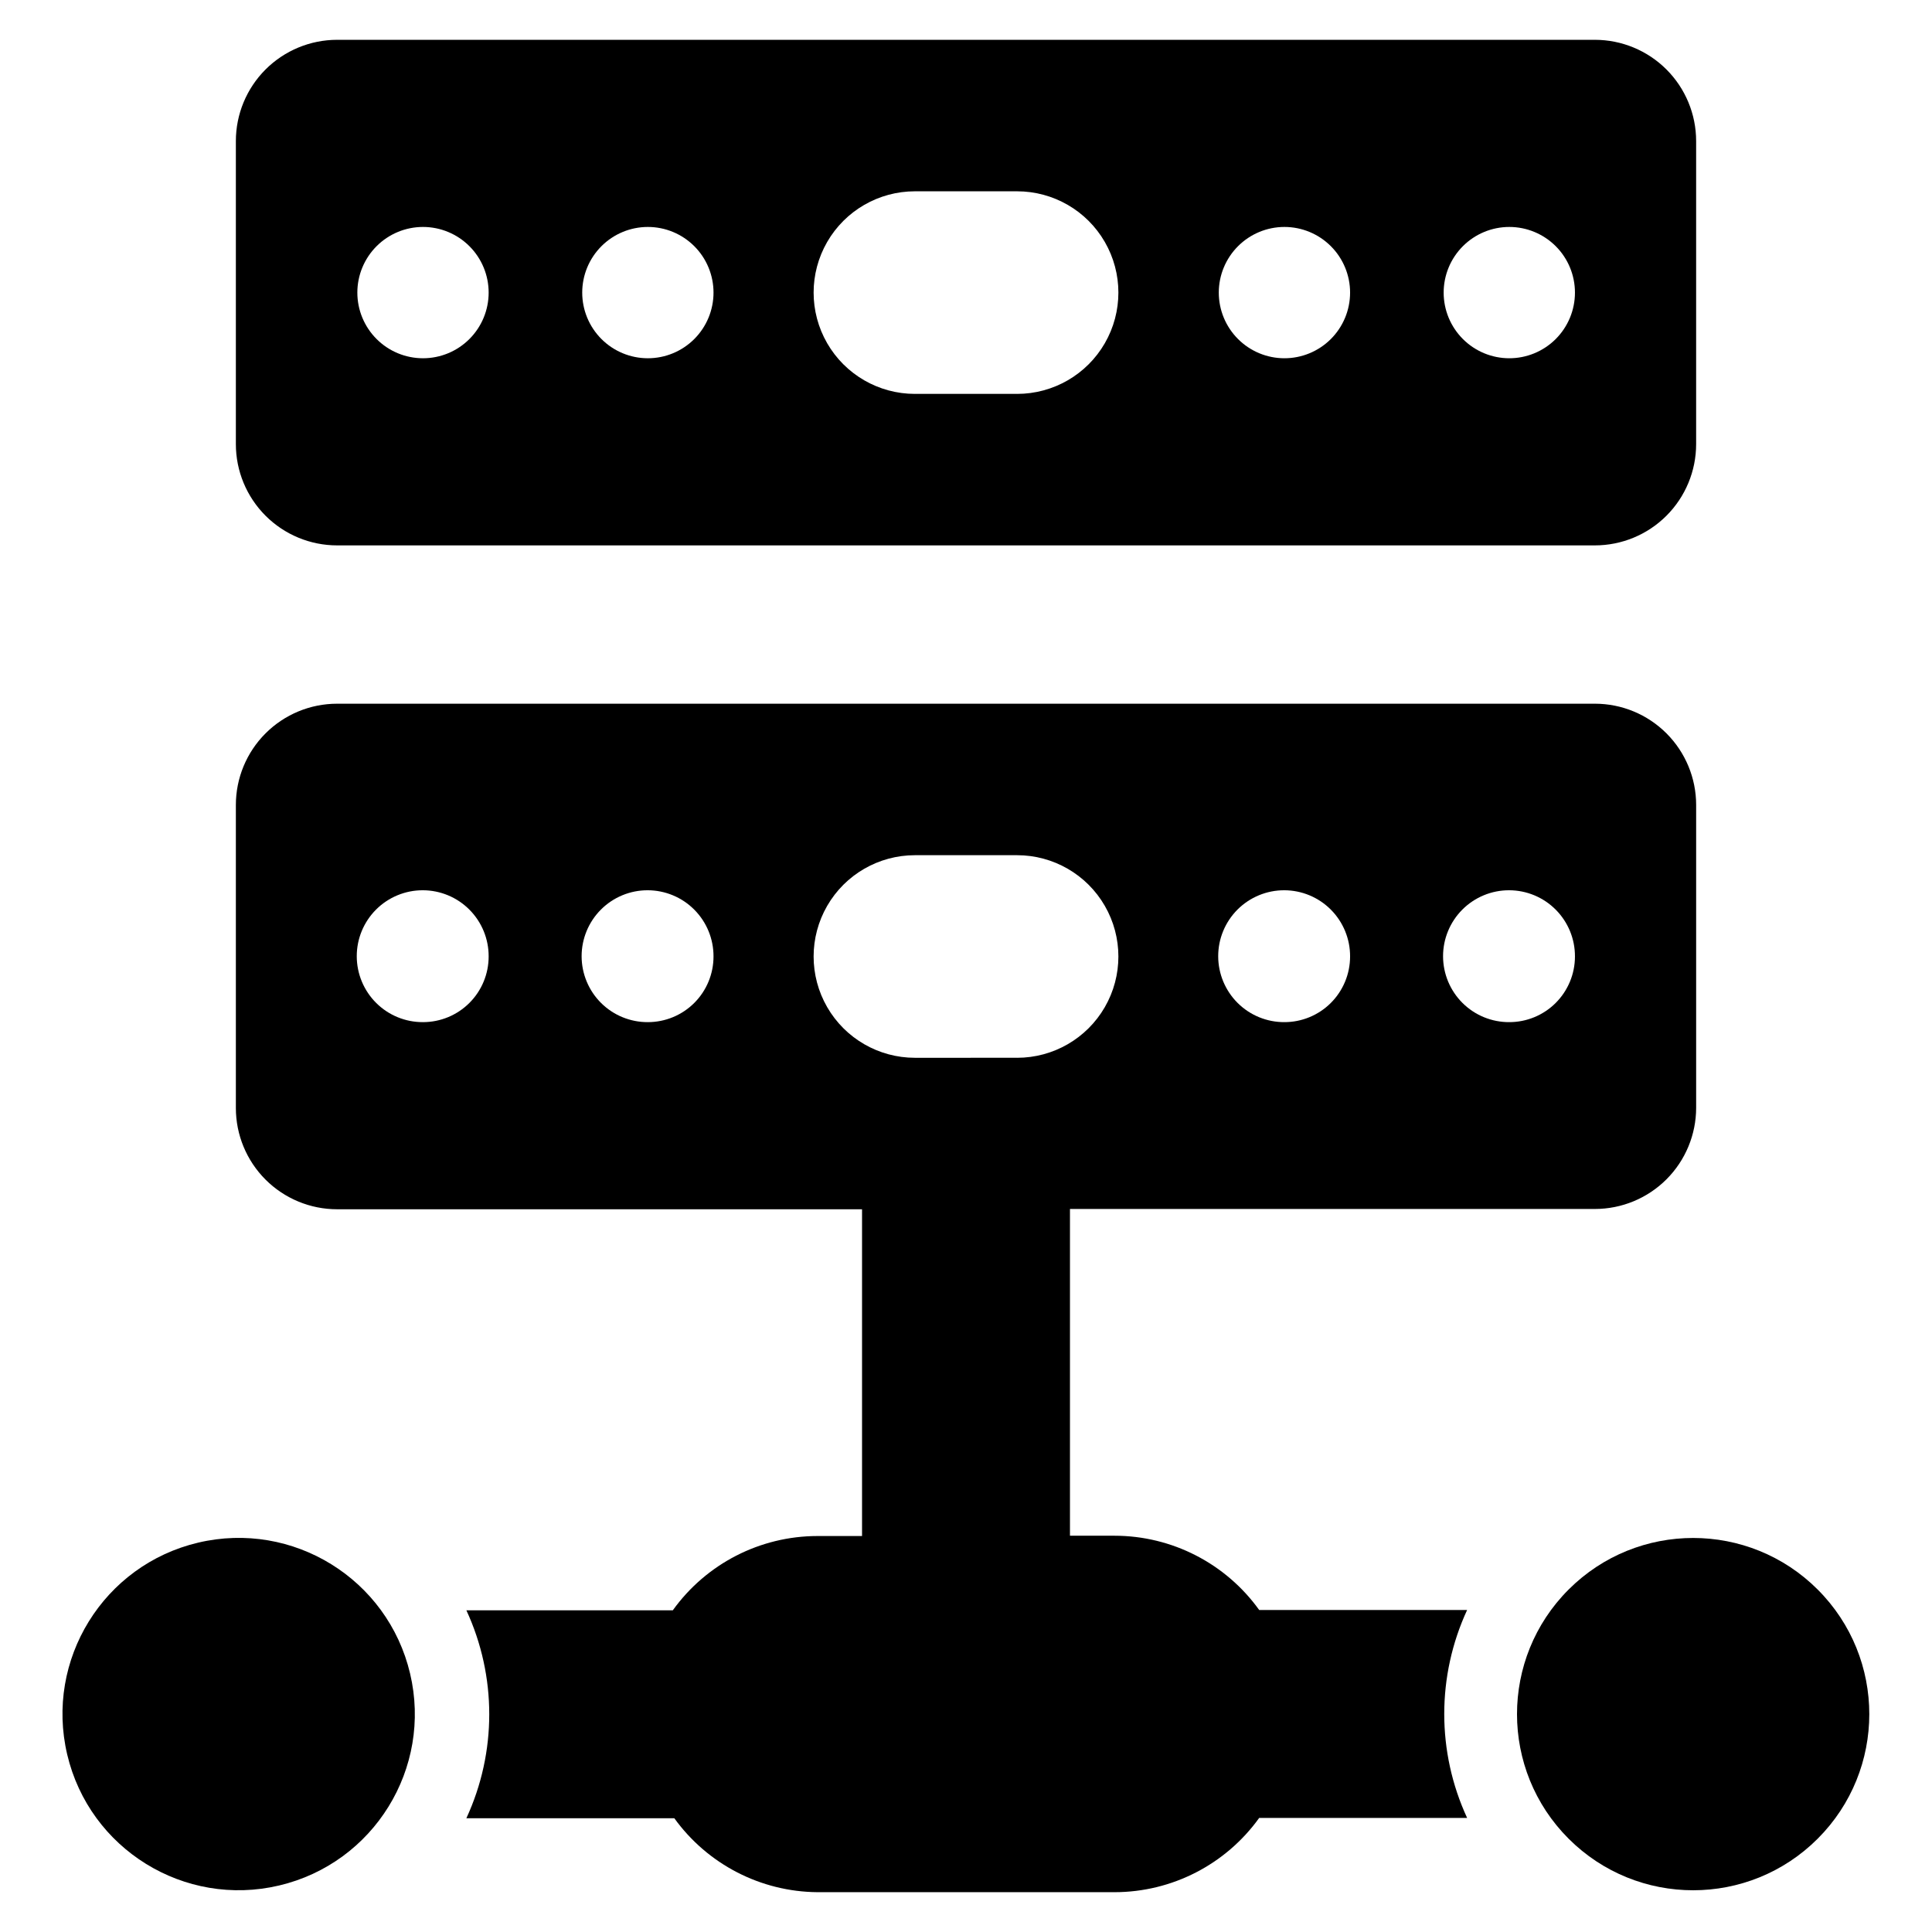 <?xml version="1.0" encoding="UTF-8"?>
<!-- Uploaded to: ICON Repo, www.svgrepo.com, Generator: ICON Repo Mixer Tools -->
<svg fill="#000000" width="800px" height="800px" version="1.1" viewBox="144 144 512 512" xmlns="http://www.w3.org/2000/svg">
 <g>
  <path d="m625.71 565.25c18.23 18.23 18.23 47.789 0 66.02-18.23 18.227-47.785 18.227-66.016 0-18.23-18.23-18.23-47.789 0-66.02 18.23-18.23 47.785-18.23 66.016 0"/>
  <path d="m252.68 587.52c5.922 25.094-9.617 50.234-34.711 56.156-25.09 5.922-50.234-9.617-56.156-34.707-5.922-25.094 9.617-50.234 34.711-56.156 25.09-5.922 50.234 9.617 56.156 34.707"/>
  <path d="m566.65 154.55h-333.3c-7.121 0-13.945 2.832-18.98 7.863-5.035 5.035-7.863 11.863-7.863 18.98v80.297c0 7.117 2.828 13.945 7.863 18.98 5.035 5.035 11.859 7.863 18.98 7.863h333.3c7.121 0 13.949-2.828 18.98-7.863 5.035-5.035 7.863-11.863 7.863-18.98v-80.297c0-7.117-2.828-13.945-7.863-18.98-5.031-5.031-11.859-7.863-18.98-7.863zm-310.55 84.391c-4.613 0-9.039-1.832-12.301-5.098-3.262-3.262-5.098-7.688-5.098-12.301 0-4.613 1.836-9.039 5.098-12.301s7.688-5.098 12.301-5.098c4.613 0 9.039 1.836 12.301 5.098 3.266 3.262 5.098 7.688 5.098 12.301 0 4.613-1.832 9.039-5.098 12.301-3.262 3.266-7.688 5.098-12.301 5.098zm59.59 0c-4.613 0-9.039-1.832-12.301-5.098-3.262-3.262-5.094-7.688-5.094-12.301 0-4.613 1.832-9.039 5.094-12.301s7.688-5.098 12.301-5.098c4.617 0 9.039 1.836 12.305 5.098 3.262 3.262 5.094 7.688 5.094 12.301 0 4.613-1.832 9.039-5.094 12.301-3.266 3.266-7.688 5.098-12.305 5.098zm97.848 9.445h-27.078c-9.59 0-18.449-5.117-23.246-13.422-4.793-8.305-4.793-18.539 0-26.844 4.797-8.305 13.656-13.422 23.246-13.422h27.082c9.59 0 18.453 5.117 23.246 13.422 4.797 8.305 4.797 18.539 0 26.844-4.793 8.305-13.656 13.422-23.246 13.422zm70.848-9.445h0.004c-4.613 0-9.039-1.832-12.301-5.098-3.262-3.262-5.098-7.688-5.098-12.301 0-4.613 1.836-9.039 5.098-12.301 3.262-3.262 7.688-5.098 12.301-5.098s9.039 1.836 12.301 5.098 5.098 7.688 5.098 12.301c0 4.629-1.844 9.066-5.125 12.332-3.281 3.262-7.727 5.086-12.352 5.066zm59.59 0h0.004c-4.613 0-9.039-1.832-12.301-5.098-3.262-3.262-5.094-7.688-5.094-12.301 0-4.613 1.832-9.039 5.094-12.301s7.688-5.098 12.301-5.098c4.617 0 9.039 1.836 12.305 5.098 3.262 3.262 5.094 7.688 5.094 12.301 0 4.629-1.844 9.066-5.125 12.332-3.277 3.262-7.723 5.086-12.352 5.066z"/>
  <path d="m566.65 330.49h-333.3c-7.121 0-13.945 2.828-18.98 7.863-5.035 5.035-7.863 11.859-7.863 18.98v80.293c0 7.121 2.828 13.949 7.863 18.984 5.035 5.031 11.859 7.859 18.98 7.859h139.1v86.594h-11.809c-15.199 0.008-29.469 7.332-38.336 19.68h-54.711c8.082 17.48 8.082 37.625 0 55.105h55.105c8.805 12.203 22.895 19.484 37.941 19.602h78.723c15.199-0.008 29.469-7.336 38.336-19.68h55.105c-8.082-17.48-8.082-37.625 0-55.105h-55.105c-8.867-12.348-23.137-19.672-38.336-19.68h-11.809v-86.594h139.1c7.121 0 13.949-2.828 18.98-7.859 5.035-5.035 7.863-11.863 7.863-18.984v-80.215c0-7.121-2.828-13.945-7.863-18.98-5.031-5.035-11.859-7.863-18.98-7.863zm-310.55 84.387c-4.644 0.023-9.105-1.805-12.398-5.078-3.293-3.277-5.148-7.727-5.156-12.371-0.008-4.644 1.836-9.098 5.117-12.383 3.285-3.281 7.742-5.125 12.387-5.117 4.644 0.008 9.094 1.859 12.367 5.156 3.273 3.293 5.102 7.754 5.082 12.398 0 4.613-1.832 9.039-5.098 12.301-3.262 3.262-7.688 5.094-12.301 5.094zm59.59 0c-4.641 0.023-9.105-1.805-12.398-5.078-3.293-3.277-5.148-7.727-5.156-12.371-0.004-4.644 1.836-9.098 5.121-12.383 3.281-3.281 7.738-5.125 12.383-5.117 4.644 0.008 9.094 1.859 12.367 5.156 3.273 3.293 5.102 7.754 5.082 12.398 0 4.613-1.832 9.039-5.094 12.301-3.266 3.262-7.688 5.094-12.305 5.094zm97.848 9.445-27.078 0.004c-9.59 0-18.449-5.117-23.246-13.422-4.793-8.305-4.793-18.539 0-26.844 4.797-8.305 13.656-13.422 23.246-13.422h27.082c9.59 0 18.453 5.117 23.246 13.422 4.797 8.305 4.797 18.539 0 26.844-4.793 8.305-13.656 13.422-23.246 13.422zm70.848-9.445h0.004c-4.644 0.023-9.105-1.805-12.398-5.078-3.293-3.277-5.148-7.727-5.156-12.371-0.008-4.644 1.836-9.098 5.117-12.383 3.285-3.281 7.742-5.125 12.387-5.117 4.641 0.008 9.094 1.859 12.367 5.156 3.273 3.293 5.102 7.754 5.082 12.398 0 4.625-1.844 9.062-5.125 12.328s-7.727 5.09-12.352 5.066zm59.59 0h0.004c-4.644 0.023-9.105-1.805-12.398-5.078-3.293-3.277-5.148-7.727-5.156-12.371-0.004-4.644 1.836-9.098 5.121-12.383 3.281-3.281 7.738-5.125 12.383-5.117 4.644 0.008 9.094 1.859 12.367 5.156 3.273 3.293 5.102 7.754 5.082 12.398 0 4.625-1.844 9.062-5.125 12.328-3.277 3.266-7.723 5.09-12.352 5.066z"/>
 </g>
</svg>